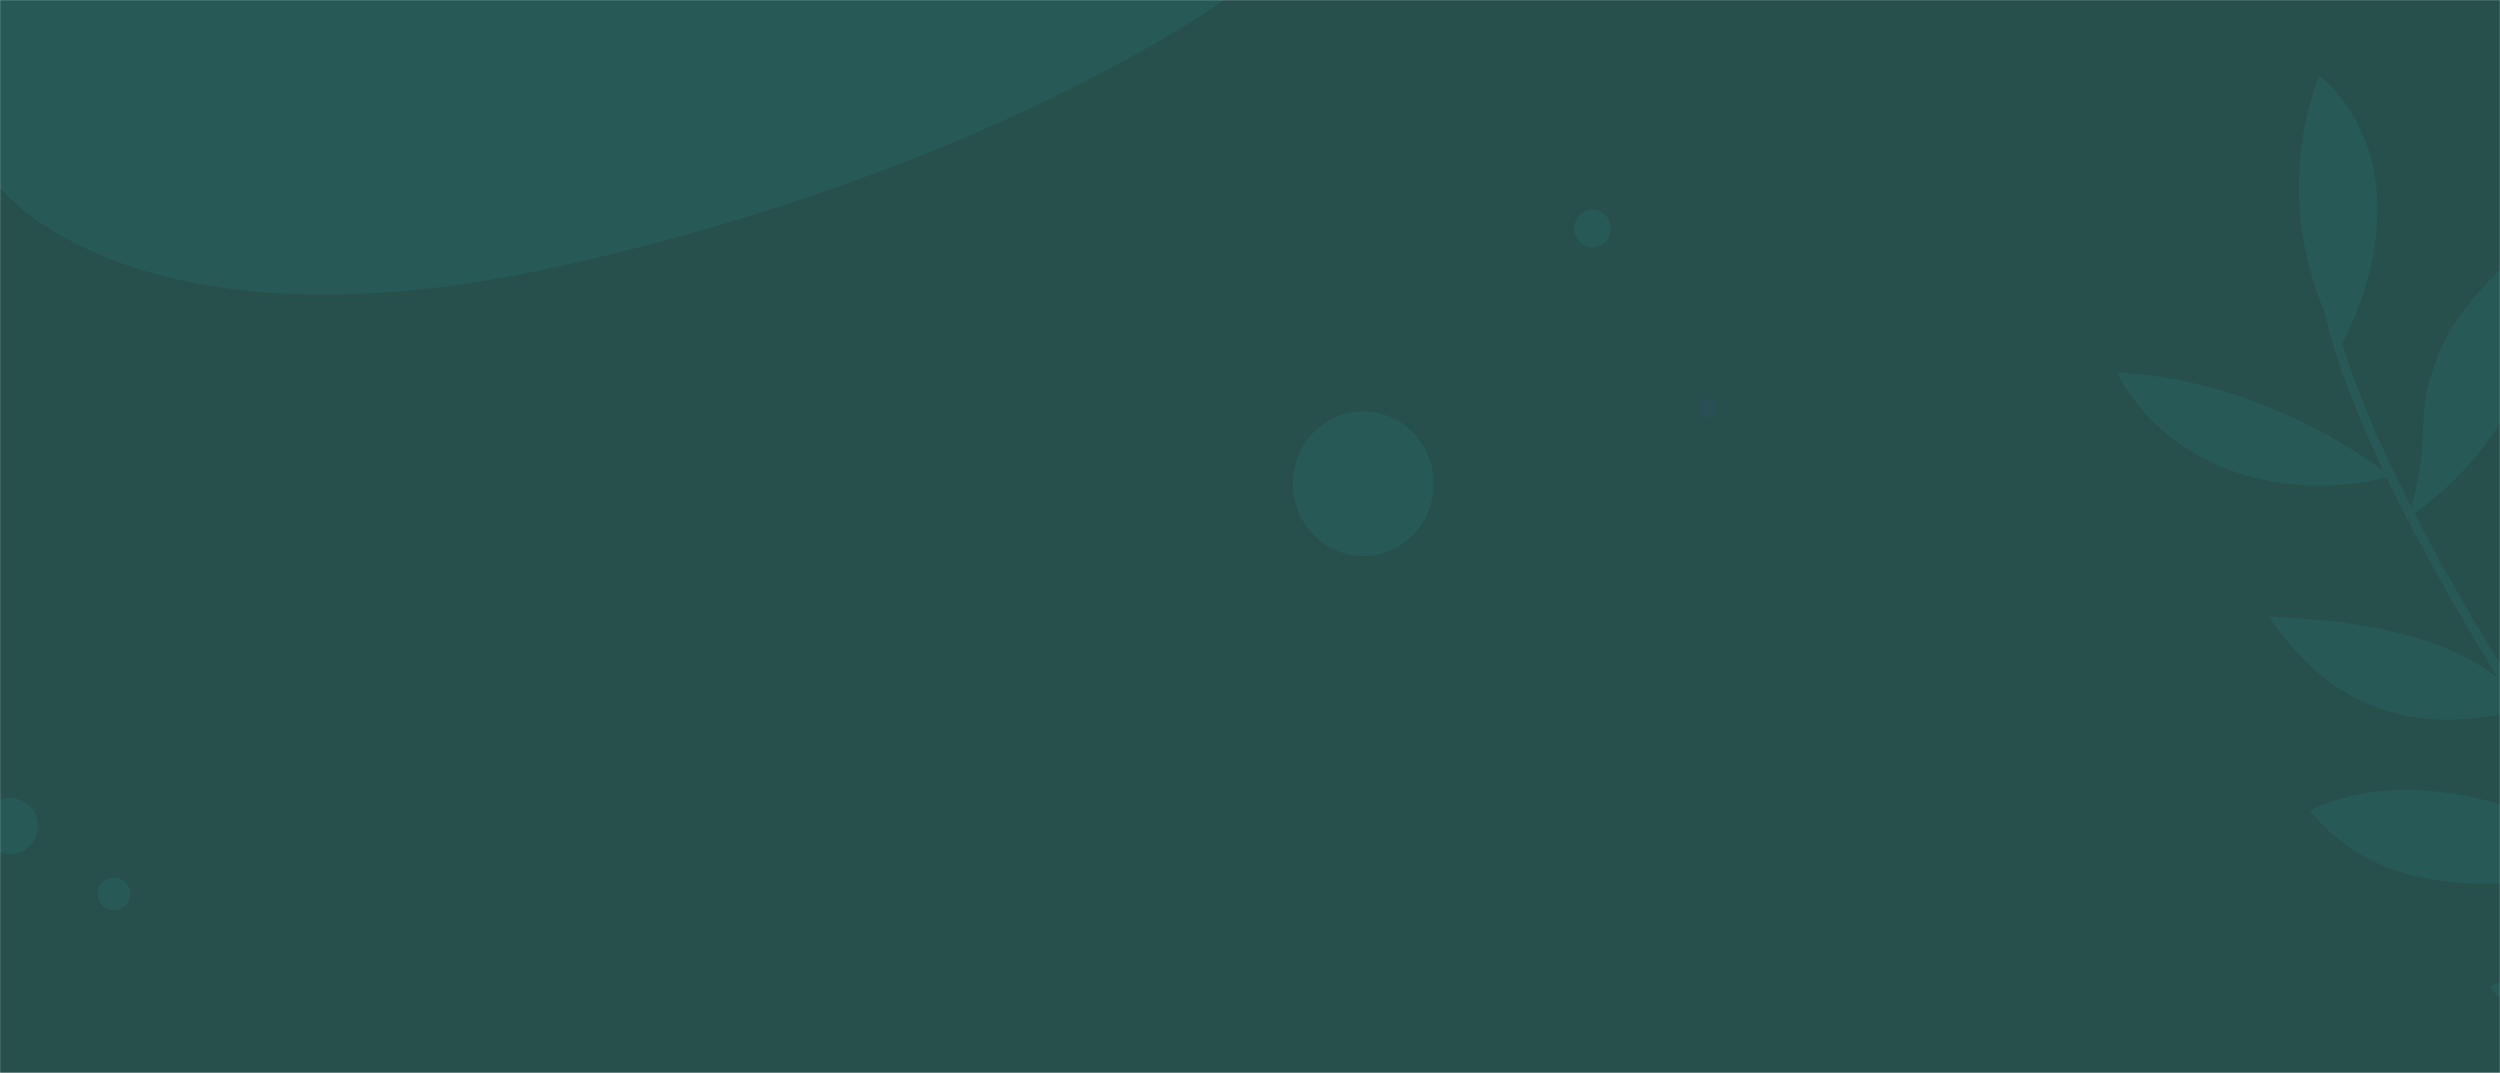 <svg width="1920" height="824" viewBox="0 0 1920 824" fill="none" xmlns="http://www.w3.org/2000/svg">
<mask id="mask0" mask-type="alpha" maskUnits="userSpaceOnUse" x="0" y="0" width="1920" height="824">
<rect width="1920" height="824" fill="#274F4C"/>
</mask>
<g mask="url(#mask0)">
<rect width="1920" height="824" fill="#274F4C"/>
<path opacity="0.3" d="M0 0H940C940 0 761.999 130 431.999 204C102 278 0 144 0 144V0Z" fill="#2B7670"/>
<ellipse opacity="0.3" cx="8" cy="634.5" rx="21" ry="21.5" fill="#2B7670"/>
<ellipse opacity="0.3" cx="1047" cy="371.5" rx="54" ry="55.5" fill="#2B7670"/>
<ellipse opacity="0.3" cx="1223" cy="175.5" rx="14" ry="14.5" fill="#2B7670"/>
<ellipse opacity="0.3" cx="1312" cy="313.5" rx="7" ry="7.5" fill="#335267"/>
<circle opacity="0.3" cx="87.5" cy="686.5" r="12.5" fill="#2B7670"/>
<path opacity="0.3" d="M2144.49 1123.87C2249.52 1072.65 2333.67 1085.03 2366.16 1093.17C2342.59 1069.56 2317.85 1043.44 2292.42 1015.41C2262.38 1016.56 2196.63 1112.24 2061.61 1016.34C2169.36 963.817 2262.34 999.375 2289.53 1012.22C2263.03 982.903 2235.83 951.525 2208.41 918.727C2153.98 958.71 2029.03 974.269 1965.93 899.82C2142.15 831.95 2171.78 920.992 2206.86 916.892C2179.17 883.683 2151.25 849.009 2123.71 813.546C2044.32 833.111 1959.34 821.022 1912.38 757.881C1987.6 716.938 2078.1 773.935 2113.43 800.241C2079.81 756.556 2046.82 711.788 2015.44 667.132C1935 679.983 1834.64 697.517 1774.03 622.541C1858.47 581.77 1963.01 629.793 2006 653.598C1980.7 617.208 1956.55 580.981 1934.09 545.526C1863.5 563.086 1795.46 551.98 1742.82 473.897C1846.13 476.907 1895.9 502.113 1919.1 521.568C1885.27 466.824 1855.87 414.379 1832.9 366.672C1751.12 387.024 1663.25 358.137 1625.94 286.078C1730.12 291.407 1809.9 346.248 1830.59 361.825C1808.86 316.081 1793.23 274.816 1785.54 240.259C1770.67 205.268 1751.44 136.764 1781.31 58C1839.39 107.648 1835.67 193.408 1798.77 263.688C1809.39 299.051 1827.13 341.102 1851.9 389.537C1854.22 381.222 1857.62 367.426 1859.6 351.678C1860.78 342.387 1860.97 312.213 1863.72 300.983C1873.47 261.355 1888.03 235.395 1935.13 193.157C1965.33 267.395 1921.8 345.472 1854.34 394.308C1860.55 406.324 1867.18 418.717 1874.23 431.503C1893.49 466.391 1915.73 503.718 1940.46 542.736C1939.47 514.576 1942.73 440.155 1998.26 390.37C2019.77 443.217 1993.22 514.936 1945.64 550.89C1968.51 586.681 1993.44 623.832 2020.04 661.77C2022.59 663.324 2024.34 664.45 2025.2 665.029C2029.61 649.038 2035.75 617.594 2024.64 593.473C2009.11 560.529 2067.87 449.241 2127.81 407.075C2163.82 495.63 2107.85 612.744 2027.03 671.708C2037.53 686.579 2048.28 701.545 2059.25 716.597C2077.33 741.398 2095.75 765.994 2114.32 790.193C2109.29 758.319 2103.89 662.228 2198.69 577.222C2234.84 666.148 2201.14 740.952 2120.53 798.264C2150.41 837.006 2180.63 874.687 2210.54 910.553C2210.42 883.841 2215 791.559 2280.78 741.936C2306.82 805.968 2259.51 885.558 2214.67 915.473C2239.63 945.3 2264.34 973.812 2288.41 1000.61C2286.3 969.432 2288.52 882.528 2366.79 812.341C2396.84 886.236 2361.91 959.8 2295.41 1008.39C2321.36 1037.05 2346.5 1063.62 2370.35 1087.53C2373.87 1074.53 2375.56 1057.72 2368.39 1042.16C2353.98 1011.58 2409.04 898.295 2464.7 859.146C2496.17 936.517 2447.71 1038.84 2379.19 1096.32C2379.53 1096.65 2379.88 1096.99 2380.21 1097.32C2380.51 1097.44 2380.67 1097.49 2380.67 1097.49C2380.6 1097.49 2380.5 1097.52 2380.42 1097.53C2414.63 1131.3 2445.95 1159.25 2472.76 1179.64L2468.62 1185.09C2440.74 1163.89 2408.61 1135.15 2373.78 1100.7C2369.7 1103.95 2365.54 1107.02 2361.34 1109.92C2361.34 1109.92 2361.4 1109.81 2361.49 1109.66C2323.8 1140.26 2243.74 1211.54 2144.49 1123.87ZM2025.06 665.584C2024.36 665.693 2023.66 665.802 2022.97 665.911C2023.45 666.584 2023.91 667.262 2024.39 667.936C2024.59 667.198 2024.82 666.428 2025.06 665.584Z" fill="#2B7670"/>
</g>
</svg>
